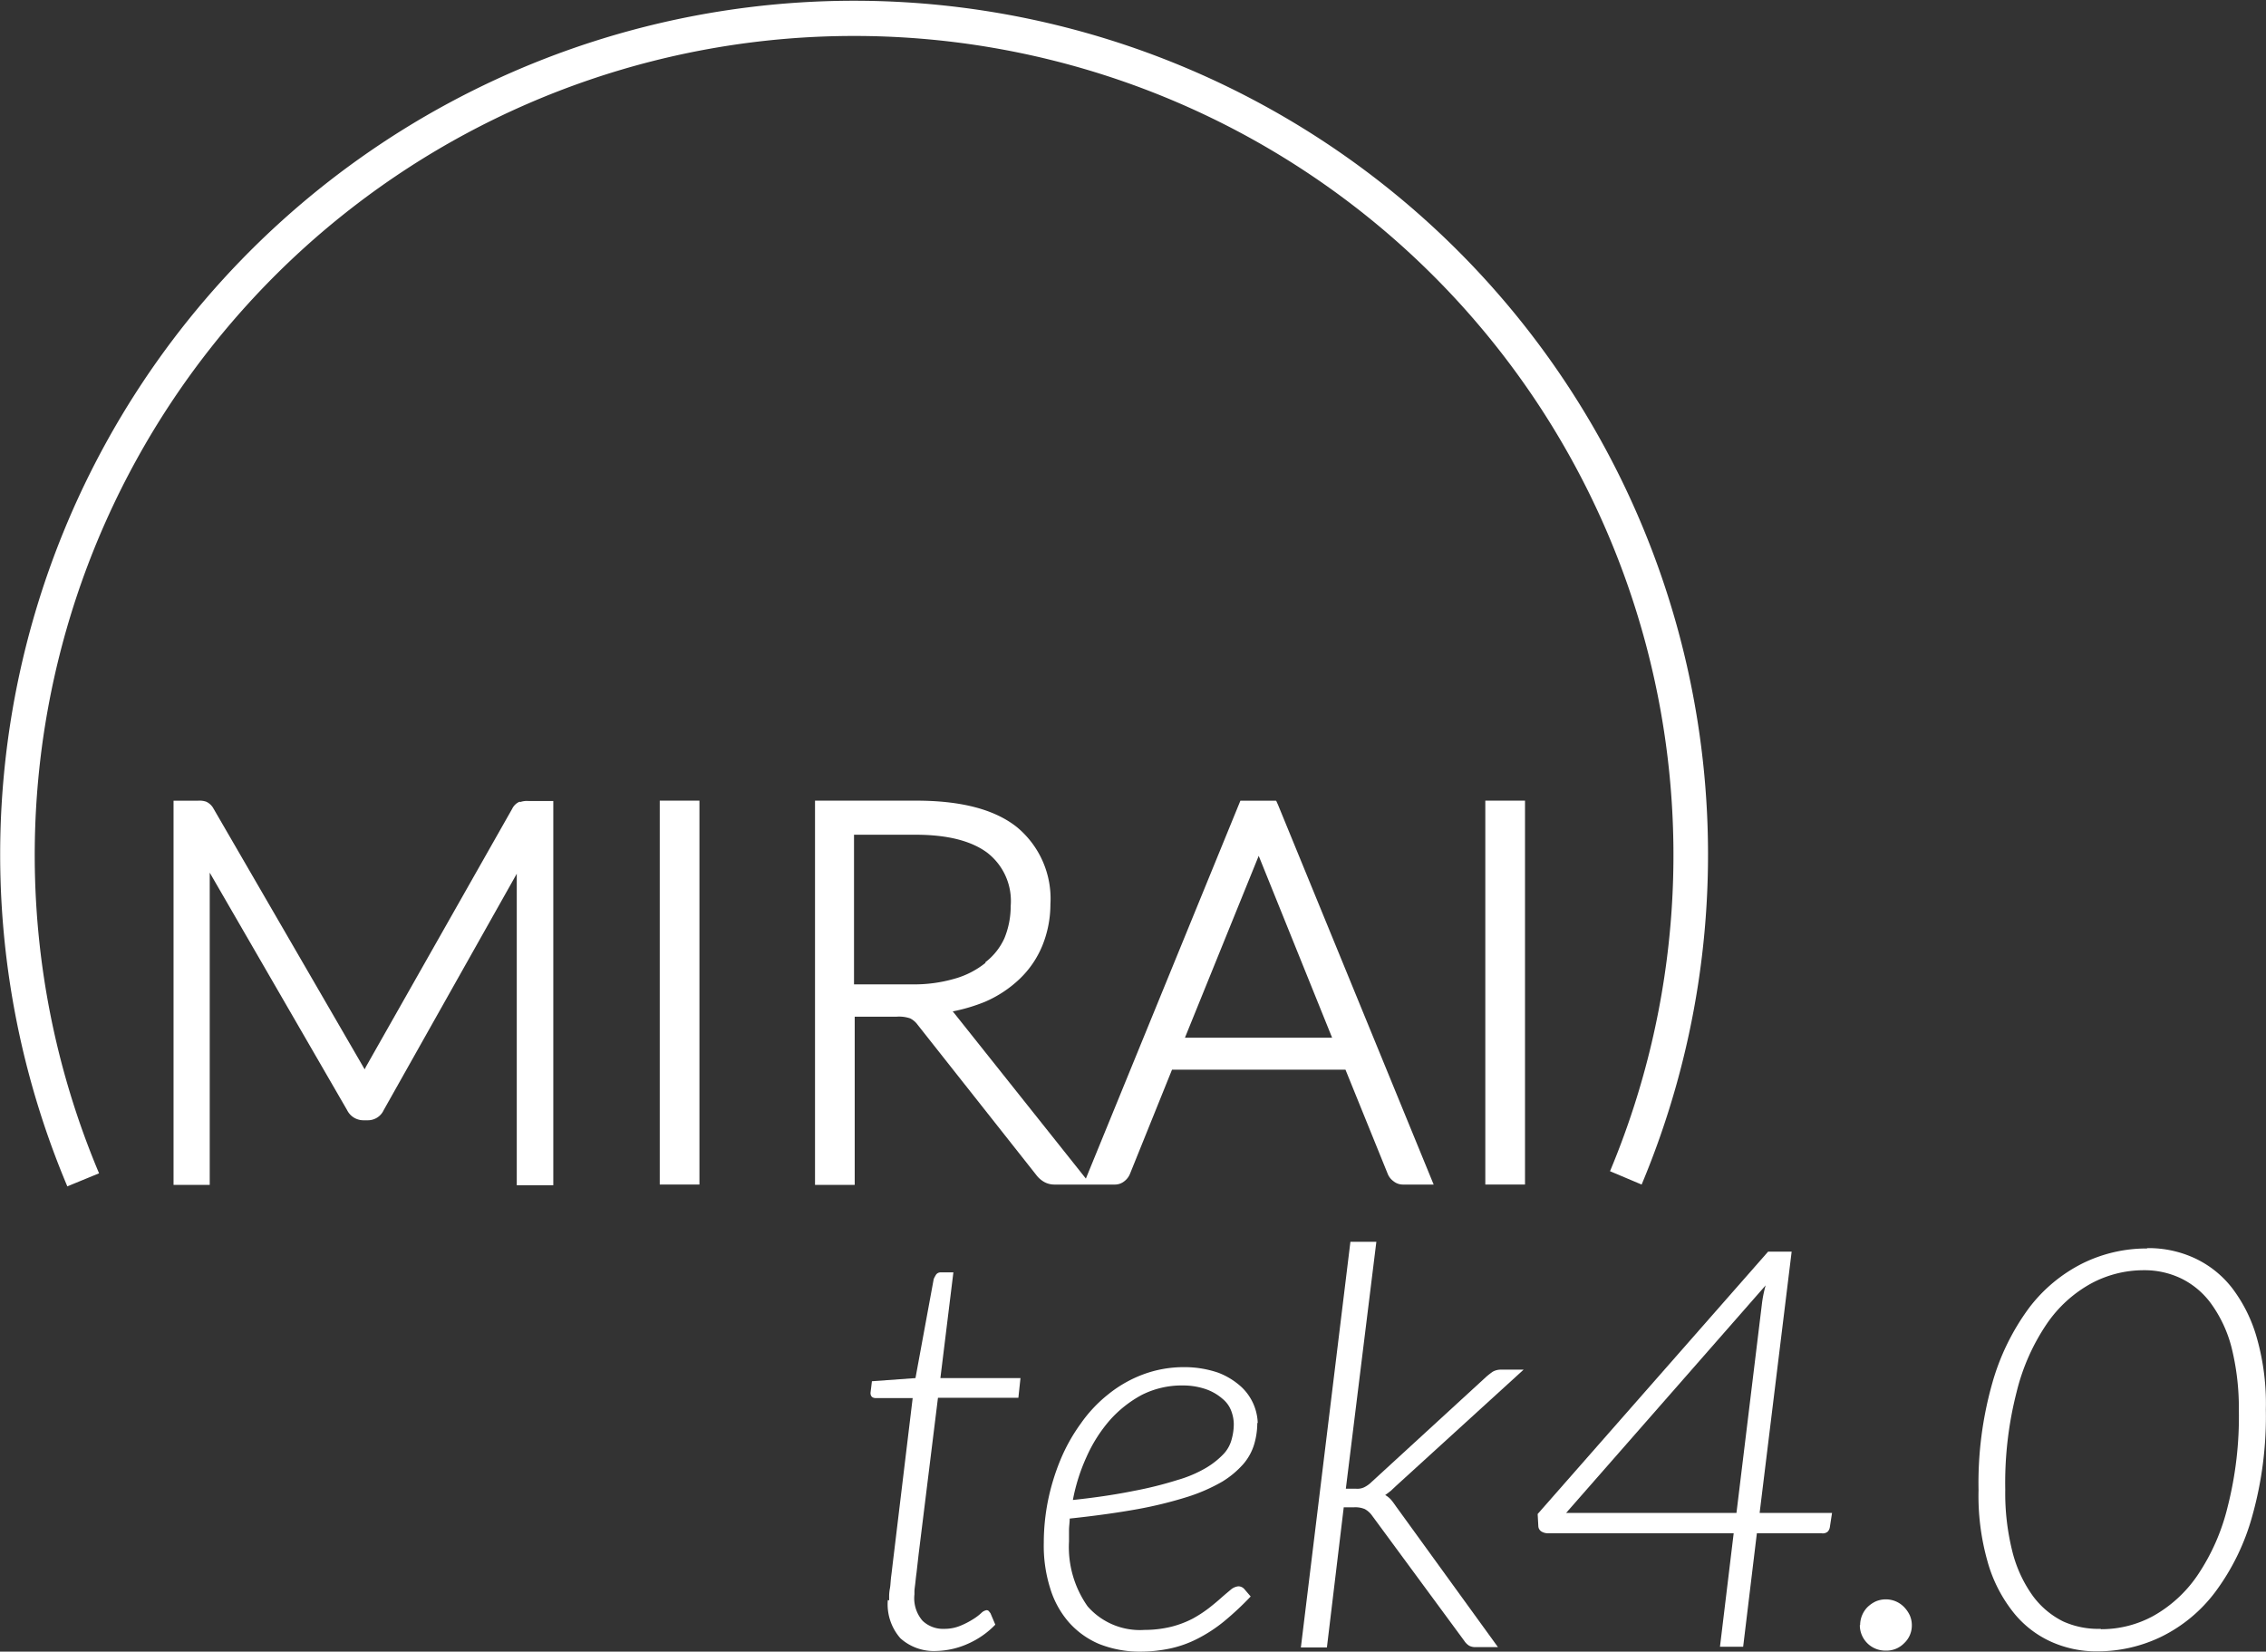 <svg xmlns="http://www.w3.org/2000/svg" xmlns:xlink="http://www.w3.org/1999/xlink" width="223.734" height="163.114" viewBox="0 0 223.734 163.114"><rect x="0" y="0" width="223.734" height="163.114" fill="#333333" stroke="none"/><defs><clipPath id="a"><rect width="223.734" height="163.113" fill="#fff"></rect></clipPath></defs><g transform="translate(0 0)"><g transform="translate(0 0)" clip-path="url(#a)"><path d="M39.106,22.907a1.421,1.421,0,0,0-.728.694L23.948,49.06l-.139.277-.139-.243L8.894,23.6a1.565,1.565,0,0,0-.728-.694,2.023,2.023,0,0,0-.8-.1H4.94V60.749H8.513V29.913L22.075,53.361a1.8,1.8,0,0,0,1.6,1.006h.416a1.721,1.721,0,0,0,1.6-1.006L38.828,30.017V60.784h3.607V22.837H39.973a2.023,2.023,0,0,0-.8.1Z" transform="translate(12.195 56.269)" fill="#fff"></path><rect width="3.919" height="37.912" transform="translate(65.14 79.07)" fill="#fff"></rect><path d="M68.708,22.8H65.2L49.943,60.118,36.97,43.816l-.173-.208a17.3,17.3,0,0,0,3.156-.937,11.6,11.6,0,0,0,3.469-2.289,9.559,9.559,0,0,0,2.22-3.26,10.89,10.89,0,0,0,.8-4.093,9.172,9.172,0,0,0-3.365-7.666c-2.22-1.734-5.515-2.567-9.885-2.567H23.2V60.742h3.919V44.128h4.162A3.371,3.371,0,0,1,32.6,44.3a2.065,2.065,0,0,1,.728.624L45.052,59.771a2.565,2.565,0,0,0,.8.694,2.053,2.053,0,0,0,1.006.243h5.9a1.482,1.482,0,0,0,1.006-.347,1.744,1.744,0,0,0,.555-.763l4.128-10.232H75.576l4.162,10.267a1.644,1.644,0,0,0,.555.728,1.482,1.482,0,0,0,1.006.347h2.983l-15.366-37.5-.173-.382ZM40.023,38.821a8.506,8.506,0,0,1-3.052,1.561,14.244,14.244,0,0,1-4.2.555H27.05V26.161h6.07q4.683,0,7.076,1.769A6.023,6.023,0,0,1,42.52,33.2a8.306,8.306,0,0,1-.624,3.191,6.227,6.227,0,0,1-1.873,2.359Zm34.2,7.388h-14.5l7.145-17.62s.1-.243.139-.347c.035.1.1.243.139.347l7.111,17.62Z" transform="translate(57.271 56.275)" fill="#fff"></path><rect width="3.92" height="37.912" transform="translate(146.652 79.07)" fill="#fff"></rect><path d="M6.66,117.189a84.313,84.313,0,1,1,155.427-.208l-3.122-1.318a80.9,80.9,0,1,0-149.184.208L6.66,117.154Z" transform="translate(0 0.002)" fill="#fff"></path><path d="M26.618,68.623v-.416a4.053,4.053,0,0,1,.069-.728c.069-.312.069-.763.139-1.283s.139-1.179.243-2.012l1.873-15.539H25.335c-.382,0-.555-.173-.555-.52l.139-1.145,4.3-.312,1.8-9.781a3.176,3.176,0,0,1,.243-.451.559.559,0,0,1,.451-.208h1.249l-1.283,10.44h7.908l-.208,1.942H31.44L29.532,64.044l-.208,1.838c-.069.486-.1.867-.139,1.179s-.069.52-.069.659v.312a3.4,3.4,0,0,0,.8,2.6,2.922,2.922,0,0,0,2.151.8,4.09,4.09,0,0,0,1.6-.312,8.024,8.024,0,0,0,1.214-.624,5.212,5.212,0,0,0,.832-.624.989.989,0,0,1,.486-.277.293.293,0,0,1,.243.069c.069.069.1.139.173.208l.486,1.145a8.457,8.457,0,0,1-2.671,1.873,8.09,8.09,0,0,1-3.156.728,4.939,4.939,0,0,1-3.538-1.249,5.07,5.07,0,0,1-1.249-3.781Z" transform="translate(61.171 89.428)" fill="#fff"></path><path d="M50.8,44.406a7.5,7.5,0,0,1-.312,2.151A5.359,5.359,0,0,1,49.414,48.5a9.081,9.081,0,0,1-2.081,1.734,17.438,17.438,0,0,1-3.4,1.491,40.816,40.816,0,0,1-4.925,1.214c-1.908.347-4.128.659-6.729.937,0,.382-.069.763-.069,1.145v1.11a10.159,10.159,0,0,0,1.838,6.417,6.855,6.855,0,0,0,5.619,2.324,11.185,11.185,0,0,0,2.636-.312,9.8,9.8,0,0,0,2.116-.8,12.617,12.617,0,0,0,1.6-1.041q.728-.572,1.249-1.041c.347-.312.694-.59.937-.8a1.381,1.381,0,0,1,.728-.312.794.794,0,0,1,.59.277l.624.728a29.519,29.519,0,0,1-2.636,2.463,14.6,14.6,0,0,1-2.6,1.7,10.978,10.978,0,0,1-2.705.971,14.279,14.279,0,0,1-2.983.312,10.812,10.812,0,0,1-4.058-.763,8.323,8.323,0,0,1-2.983-2.151,9.132,9.132,0,0,1-1.838-3.365,13.962,13.962,0,0,1-.624-4.474,21.175,21.175,0,0,1,.416-4.162,22.118,22.118,0,0,1,1.214-3.989,17.462,17.462,0,0,1,2.012-3.607,13.669,13.669,0,0,1,2.74-2.914,12.32,12.32,0,0,1,3.4-1.942,11.509,11.509,0,0,1,4.058-.728,10.271,10.271,0,0,1,3.4.555,7.2,7.2,0,0,1,2.255,1.387,5.118,5.118,0,0,1,1.63,3.607ZM43.379,40.73a8.764,8.764,0,0,0-3.989.937,11.544,11.544,0,0,0-3.156,2.5,14.464,14.464,0,0,0-2.289,3.607,18.508,18.508,0,0,0-1.353,4.266c2.324-.243,4.336-.555,6.035-.9a37.119,37.119,0,0,0,4.3-1.075,12.117,12.117,0,0,0,2.844-1.214,8.1,8.1,0,0,0,1.7-1.353,3.341,3.341,0,0,0,.8-1.457,5.59,5.59,0,0,0,.208-1.526,3.8,3.8,0,0,0-.243-1.249,2.8,2.8,0,0,0-.867-1.214,4.958,4.958,0,0,0-1.6-.937,6.862,6.862,0,0,0-2.359-.382Z" transform="translate(73.339 96.093)" fill="#fff"></path><path d="M44.487,35.346,41.47,59.765h1.006a1.559,1.559,0,0,0,.8-.139,2.778,2.778,0,0,0,.728-.52L55.344,48.7a7.62,7.62,0,0,1,.624-.486,1.611,1.611,0,0,1,.8-.208h2.255L46.465,59.453l-.555.52s-.347.277-.555.416a2.271,2.271,0,0,1,.624.52c.173.208.312.416.486.659l10.024,13.84h-2.22a1.27,1.27,0,0,1-.624-.139,1.616,1.616,0,0,1-.486-.486L44.071,62.436a2.178,2.178,0,0,0-.728-.659,2.414,2.414,0,0,0-1.11-.173h-.971L39.6,75.443H37.03l4.891-40.062h2.567Z" transform="translate(91.412 87.256)" fill="#fff"></path><path d="M65.691,61.442h7.145l-.208,1.353a.871.871,0,0,1-.208.486.747.747,0,0,1-.59.173H65.414l-1.353,11.2H61.772l1.353-11.2H44.811a1.328,1.328,0,0,1-.659-.173.674.674,0,0,1-.312-.486l-.069-1.249,22.754-25.91h2.324L65.691,61.408ZM65.9,40.908a12.025,12.025,0,0,1,.382-1.942L46.58,61.442H63.4Z" transform="translate(108.05 87.972)" fill="#fff"></path><path d="M52.975,48.1a2.544,2.544,0,0,1,.728-1.8,3.01,3.01,0,0,1,.8-.555,2.535,2.535,0,0,1,2.012,0,2.541,2.541,0,0,1,.8.555,3.01,3.01,0,0,1,.555.8,2.448,2.448,0,0,1,.208.971,2.387,2.387,0,0,1-.763,1.8,2.431,2.431,0,0,1-1.838.728,2.509,2.509,0,0,1-2.532-2.463v-.069Z" transform="translate(130.687 112.411)" fill="#fff"></path><path d="M73.011,35.536a10.833,10.833,0,0,1,4.683,1.006A10.037,10.037,0,0,1,81.4,39.525a14.7,14.7,0,0,1,2.428,4.96,23.594,23.594,0,0,1,.867,6.972,36.468,36.468,0,0,1-1.353,10.579A22.609,22.609,0,0,1,79.7,69.493,14.836,14.836,0,0,1,74.4,73.9a14.422,14.422,0,0,1-6.348,1.457,10.833,10.833,0,0,1-4.683-1.006,10.038,10.038,0,0,1-3.711-2.983,14.157,14.157,0,0,1-2.463-4.96,23.737,23.737,0,0,1-.867-6.972A36.083,36.083,0,0,1,57.679,48.89a22.961,22.961,0,0,1,3.642-7.457,15.137,15.137,0,0,1,5.307-4.405,14.274,14.274,0,0,1,6.313-1.457ZM68.432,73.17A10.7,10.7,0,0,0,73.6,71.852a12.916,12.916,0,0,0,4.336-3.989A20.773,20.773,0,0,0,80.919,61.1a36.03,36.03,0,0,0,1.11-9.608,24.645,24.645,0,0,0-.728-6.174,12.829,12.829,0,0,0-2.012-4.3,8.009,8.009,0,0,0-2.983-2.5,8.359,8.359,0,0,0-3.677-.8,10.936,10.936,0,0,0-5.2,1.318,12.709,12.709,0,0,0-4.37,3.989,20.774,20.774,0,0,0-2.983,6.764,36.029,36.029,0,0,0-1.11,9.608,23.565,23.565,0,0,0,.728,6.209,12.829,12.829,0,0,0,2.012,4.3,8.289,8.289,0,0,0,2.983,2.5,8.4,8.4,0,0,0,3.677.728Z" transform="translate(139.024 87.725)" fill="#fff"></path></g></g></svg>